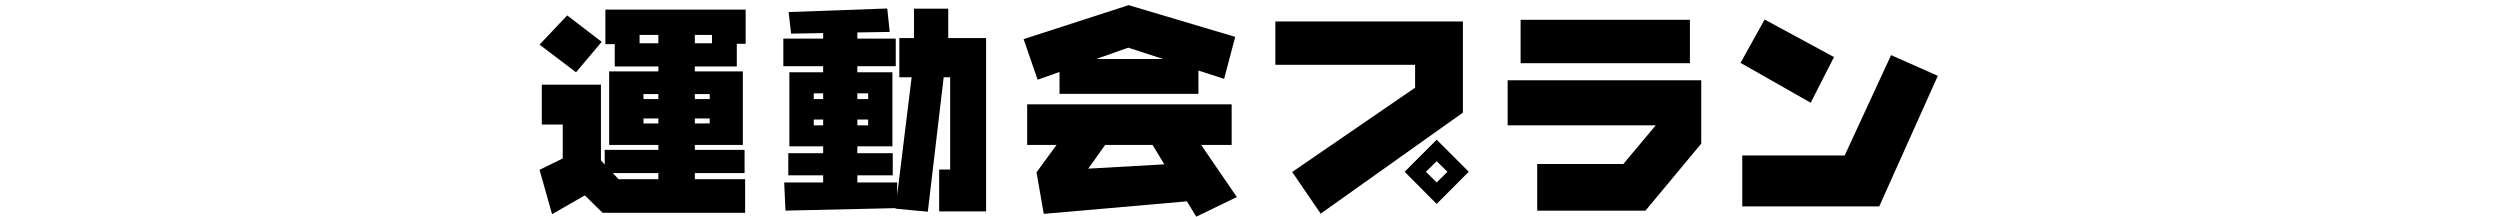 <svg xmlns="http://www.w3.org/2000/svg" viewBox="0 0 690 60"><defs><style>.cls-1{fill:none;}</style></defs><g id="base"><rect class="cls-1" width="690" height="60"/></g><g id="undou01"><path d="M165.861,23.373V44.282l1.043,1.132v-4.05h14.8V39.993H168.125V19.709h13.582v-1.37H169.674V12.174h-2.591V2.642H205.8v9.442h-2.442v6.255H191.774v1.37h13.255V39.993H191.774v1.371h13.731v6.4H191.774v1.7h13.88v9.263H166.308l-4.885-4.8-9.054,5.182-3.455-12.242,6.4-3.127V34.364h-5.778V23.373Zm.209-11.825-7.089,8.4-10.067-7.625,7.625-8.072Zm3.068,36.219,1.578,1.7h10.991v-1.7ZM181.707,9.642h-5.183v2.293h5.183Zm0,16.322H177.6v1.37h4.11ZM177.6,32.7v1.37h4.11V32.7ZM196.51,11.935V9.642h-4.736v2.293Zm-.625,15.4v-1.37h-4.111v1.37Zm0,6.732V32.7h-4.111v1.37Z"/><path d="M244.88,2.344l.685,6.464-8.936.149v1.7h10.6V18.28h-10.6v1.668h9.681V40.38h-9.681v1.906h9.77v6.107h-9.77v1.966H247.62v3.484l3.991-32.525h-3.395V10.506h4.051V2.4h9.442v8.1h10.454V58.341H259.207V46.784h3.038V21.318h-1.787L256.079,58.43l-8.935-.834.029-.148-30.381.684-.357-7.773h10.753V48.393h-9.621V42.286h9.621V40.38h-9.323V19.948h9.323V18.28H216.2V10.655h10.991V9.135l-8.847.149-.685-5.957ZM227.188,25.756H224.6v1.578h2.592ZM224.6,32.993V34.6h2.592V32.993Zm15.012-5.659V25.756h-2.979v1.578Zm0,7.268V32.993h-2.979V34.6Z"/><path d="M340.92,10.178l-3.067,11.586-7.089-2.293v6.434H292.43V19.858L286.384,22l-3.872-11.2,28.981-9.382Zm-.982,18.616v11.2h-8.43l9.859,14.386-11.2,5.421-2.591-4.229-39.5,3.455-2-11.467,5.54-7.566H283.5v-11.2Zm-21.833,11.2H305.029l-4.676,6.553,21-1.191Zm2.919-23.709L311.4,13.156l-8.846,3.128Z"/><path d="M403.762,5.919V31.087L364.505,58.966l-7.863-11.5,33.924-23.262V17.892H352V5.919Zm1.608,41.49-8.847,8.876-8.845-8.876,8.845-8.845Zm-11.825,0,2.978,2.95,2.979-2.95-2.979-2.919Z"/><path d="M469.545,22.152V39.636l-15.4,18.5H424.271V45.265H448.04L456.976,34.6H416.11V22.152Zm-3.127-16.68V17.446H419.685V5.472Z"/><path d="M506.184,15.748l-6.434,12.6L480.391,17.356l6.641-11.973Zm28.654,5.182L518.664,56.971h-37.8V42.912h28.266l12.807-27.7Z"/></g></svg>